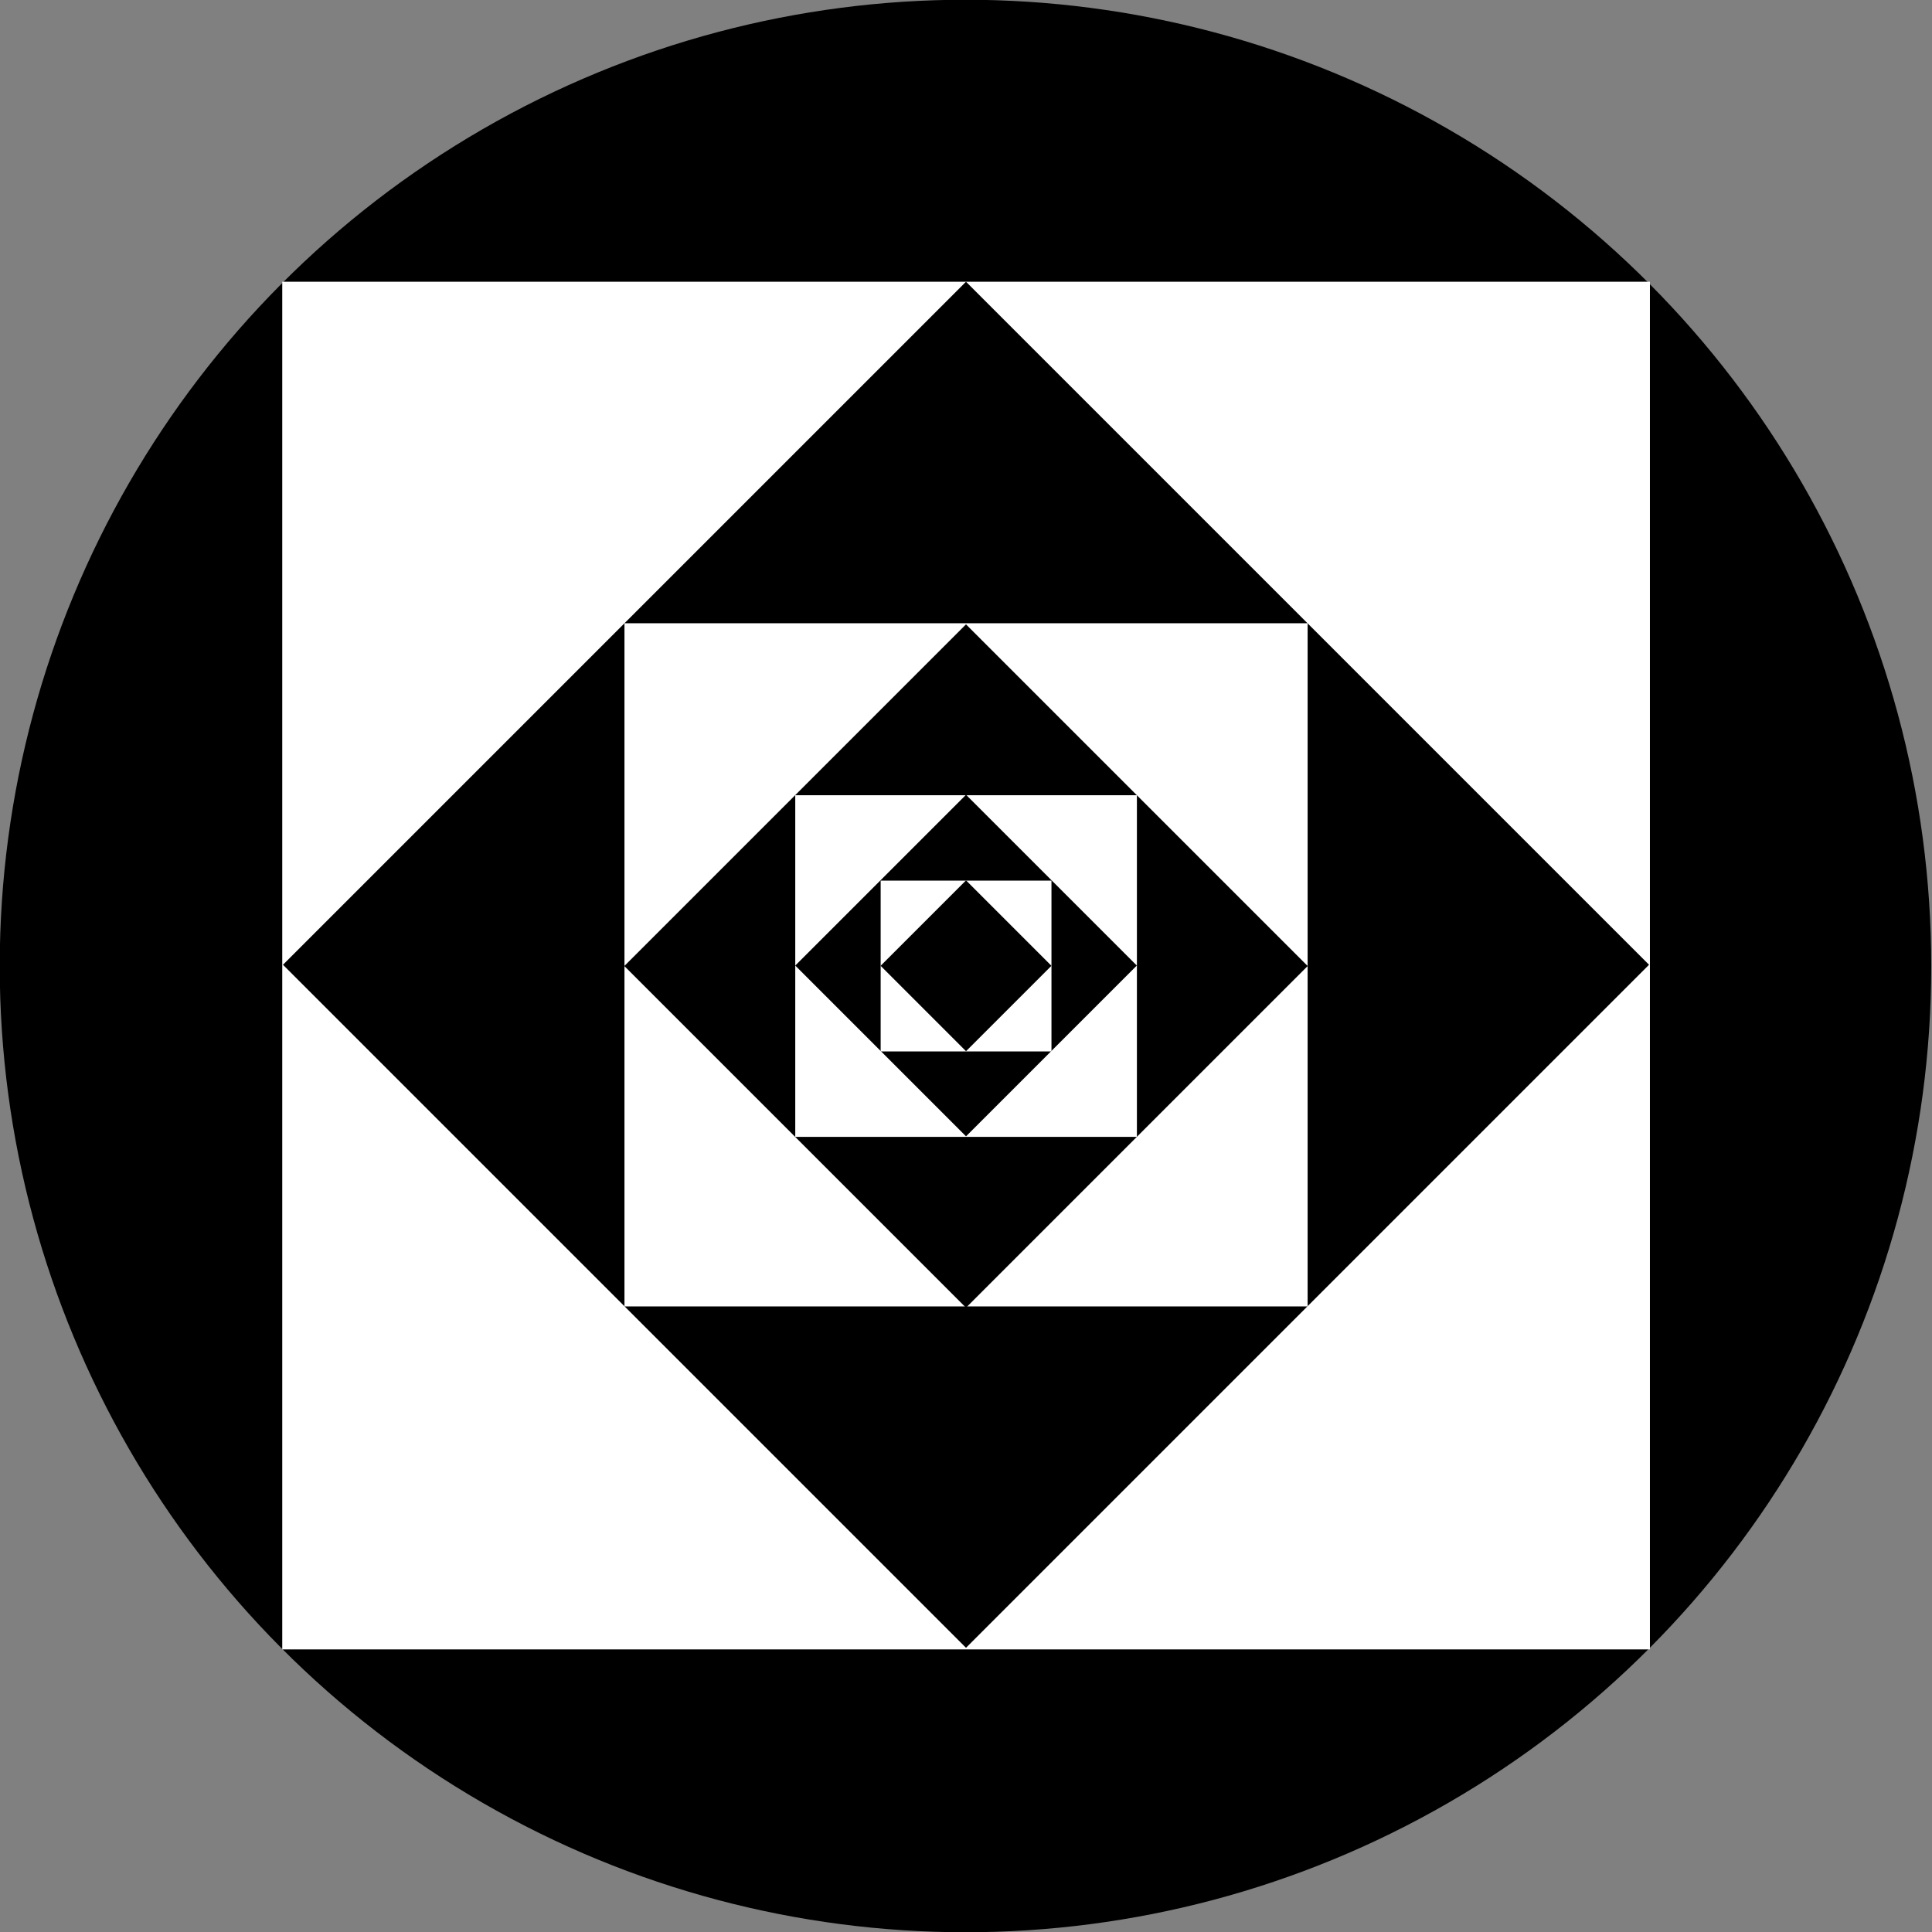 <svg id="es9efidAtQl1" xmlns="http://www.w3.org/2000/svg" xmlns:xlink="http://www.w3.org/1999/xlink" viewBox="0 0 64 64" shape-rendering="geometricPrecision" text-rendering="geometricPrecision"><rect x="0" y="0" width="64" height="64" fill="#808080" stroke="none"/><ellipse rx="22.482" ry="21.511" transform="matrix(1.423 0 0 1.488 31.983 32)" stroke-width="0"/><rect width="8.991" height="8.991" rx="0" ry="0" transform="matrix(5.039 0 0 5.039 9.35 9.333)" fill="#fff" stroke-width="0"/><rect width="5.133" height="5.133" rx="0" ry="0" transform="matrix(4.408 4.408-4.408 4.408 32 9.333)" stroke-width="0"/><rect width="5.987" height="5.987" rx="0" ry="0" transform="matrix(3.78 0 0 3.78 20.686 20.646)" fill="#fff" stroke-width="0"/><rect width="2.843" height="2.843" rx="0" ry="0" transform="matrix(3.981 3.981-3.981 3.981 32 20.683)" stroke-width="0"/><rect width="4.141" height="4.141" rx="0" ry="0" transform="matrix(2.733 0 0 2.733 26.344 26.343)" fill="#fff" stroke-width="0"/><rect width="2.882" height="2.882" rx="0" ry="0" transform="matrix(1.963 1.963-1.963 1.963 32.001 26.328)" stroke-width="0"/><rect width="1.618" height="1.618" rx="0" ry="0" transform="matrix(3.497 0 0 3.497 29.173 29.172)" fill="#fff" stroke-width="0"/><rect width="1.051" height="1.051" rx="0" ry="0" transform="matrix(2.692 2.692-2.692 2.692 32.001 29.164)" stroke-width="0"/></svg>